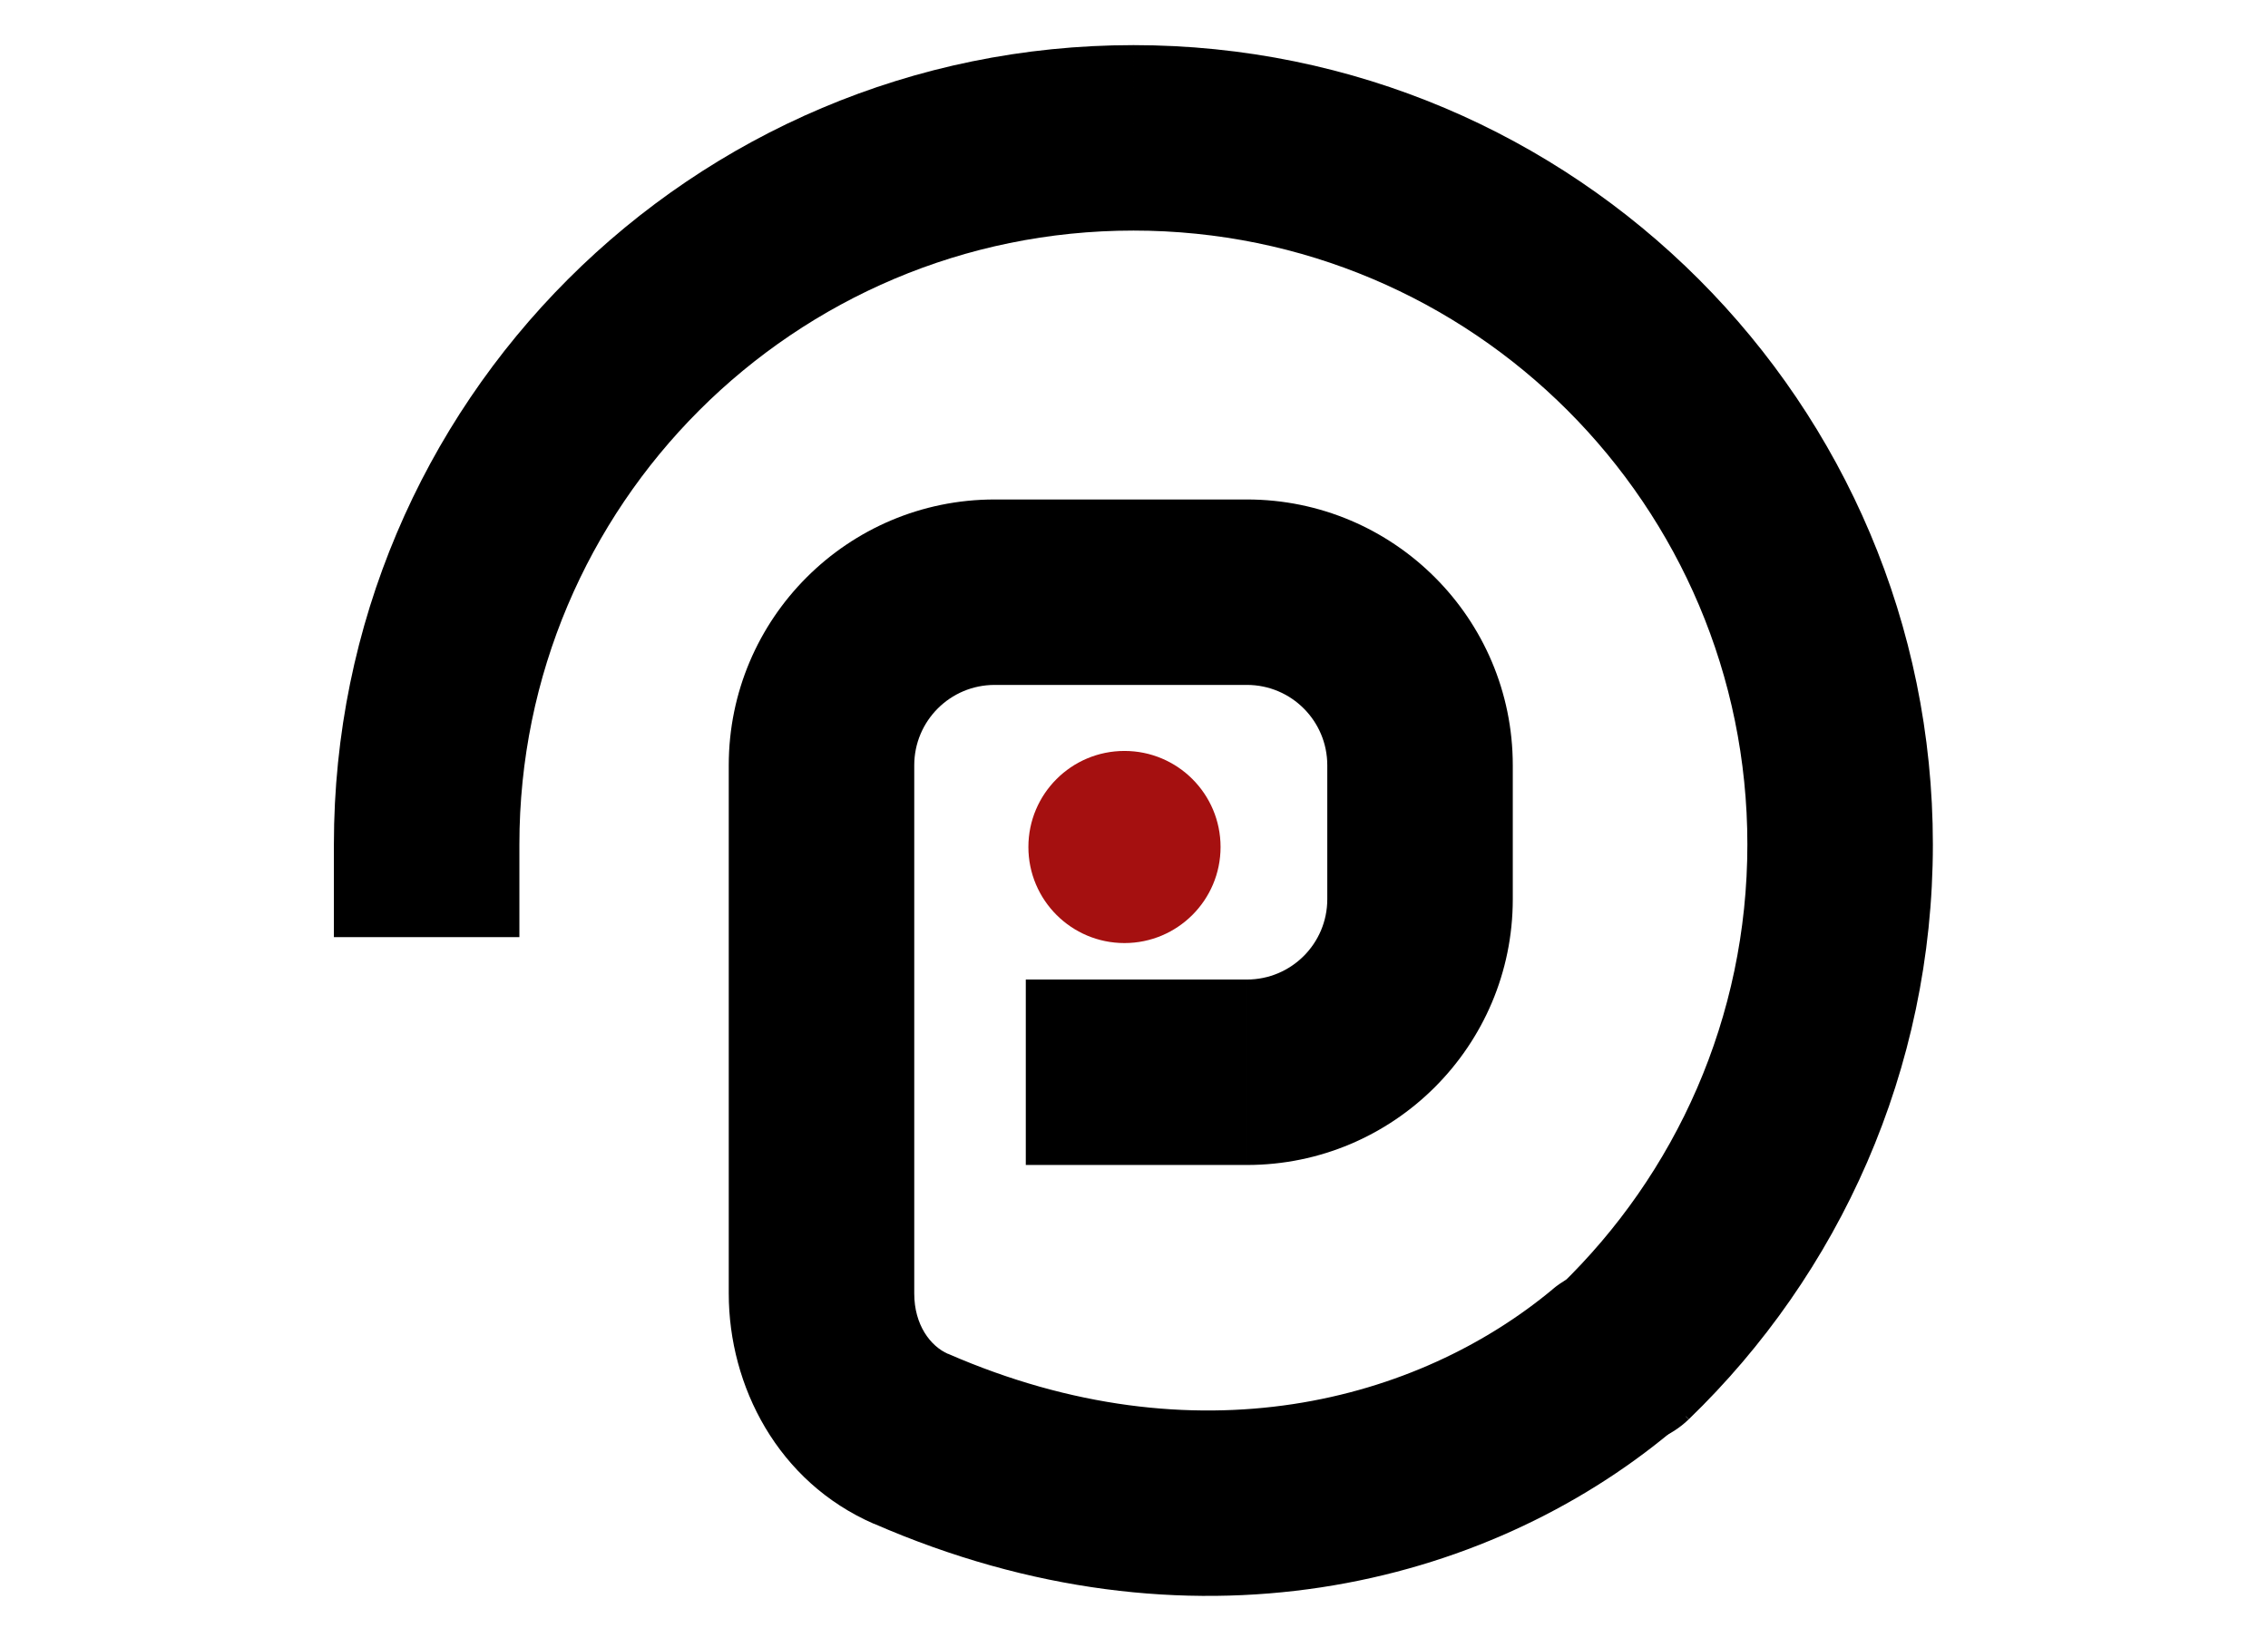 <?xml version="1.0" encoding="UTF-8"?>
<svg id="Layer_1" xmlns="http://www.w3.org/2000/svg" version="1.1" viewBox="0 0 1834 1316.5">
  <!-- Generator: Adobe Illustrator 29.1.0, SVG Export Plug-In . SVG Version: 2.1.0 Build 142)  -->
  <defs>
    <style>
      .st0 {
        fill: #a51010;
      }
    </style>
  </defs>
  <path d="M1255.6,1042.7c31.8-26.5,79.1-22.2,105.6,9.6,26.5,31.8,22.2,79.1-9.6,105.6l-96-115.2ZM664.3,786.7h75-75ZM904.5,942.3h-75s0-150,0-150h75s0,150,0,150ZM736.6,1163.8l30-68.7-30,68.7ZM664.3,1046.3h75-75ZM1008.3,867.3v-75,75ZM664.3,619h75-75ZM1148.3,619h-75,75ZM1008.3,554h-204v-150h204v150ZM766.6,1095c200.8,87.6,380.2,38.4,489.1-52.3l96,115.2c-150.7,125.6-390.2,185.7-645.1,74.5l60-137.5ZM739.3,619v167.7h-150v-167.7h150ZM739.3,786.7v259.6h-150v-259.6h150ZM904.5,792.3h103.8v150h-103.8v-150ZM1073.3,727.3v-108.4h150v108.4h-150ZM706.6,1232.5c-77.6-33.8-117.3-111.3-117.3-186.2h150c0,25.3,13,42.5,27.3,48.8l-60,137.5ZM1008.3,792.3c35.9,0,65-29.1,65-65h150c0,118.7-96.3,215-215,215v-150ZM804.3,554c-35.9,0-65,29.1-65,65h-150c0-118.7,96.3-215,215-215v150ZM1008.3,404c118.7,0,215,96.3,215,215h-150c0-35.9-29.1-65-65-65v-150Z"/>
  <path d="M420,683v75h-150v-75h150ZM1413,683c0-274.2-222.3-496.5-496.5-496.5V36.5c357.1,0,646.5,289.4,646.5,646.5h-150ZM916.5,186.5c-274.2,0-496.5,222.3-496.5,496.5h-150c0-357.1,289.4-646.5,646.5-646.5v150Z"/>
  <path d="M1365.6,1148c-29.8,28.8-77.3,28-106.1-1.8-28.8-29.8-28-77.3,1.8-106l104.2,107.9ZM1261.4,1040.1c93.6-90.4,151.6-216.9,151.6-357.1h150c0,182.6-75.8,347.6-197.4,465l-104.2-107.9Z"/>
  <circle class="st0" cx="909.3" cy="685.1" r="77.7"/>
</svg>